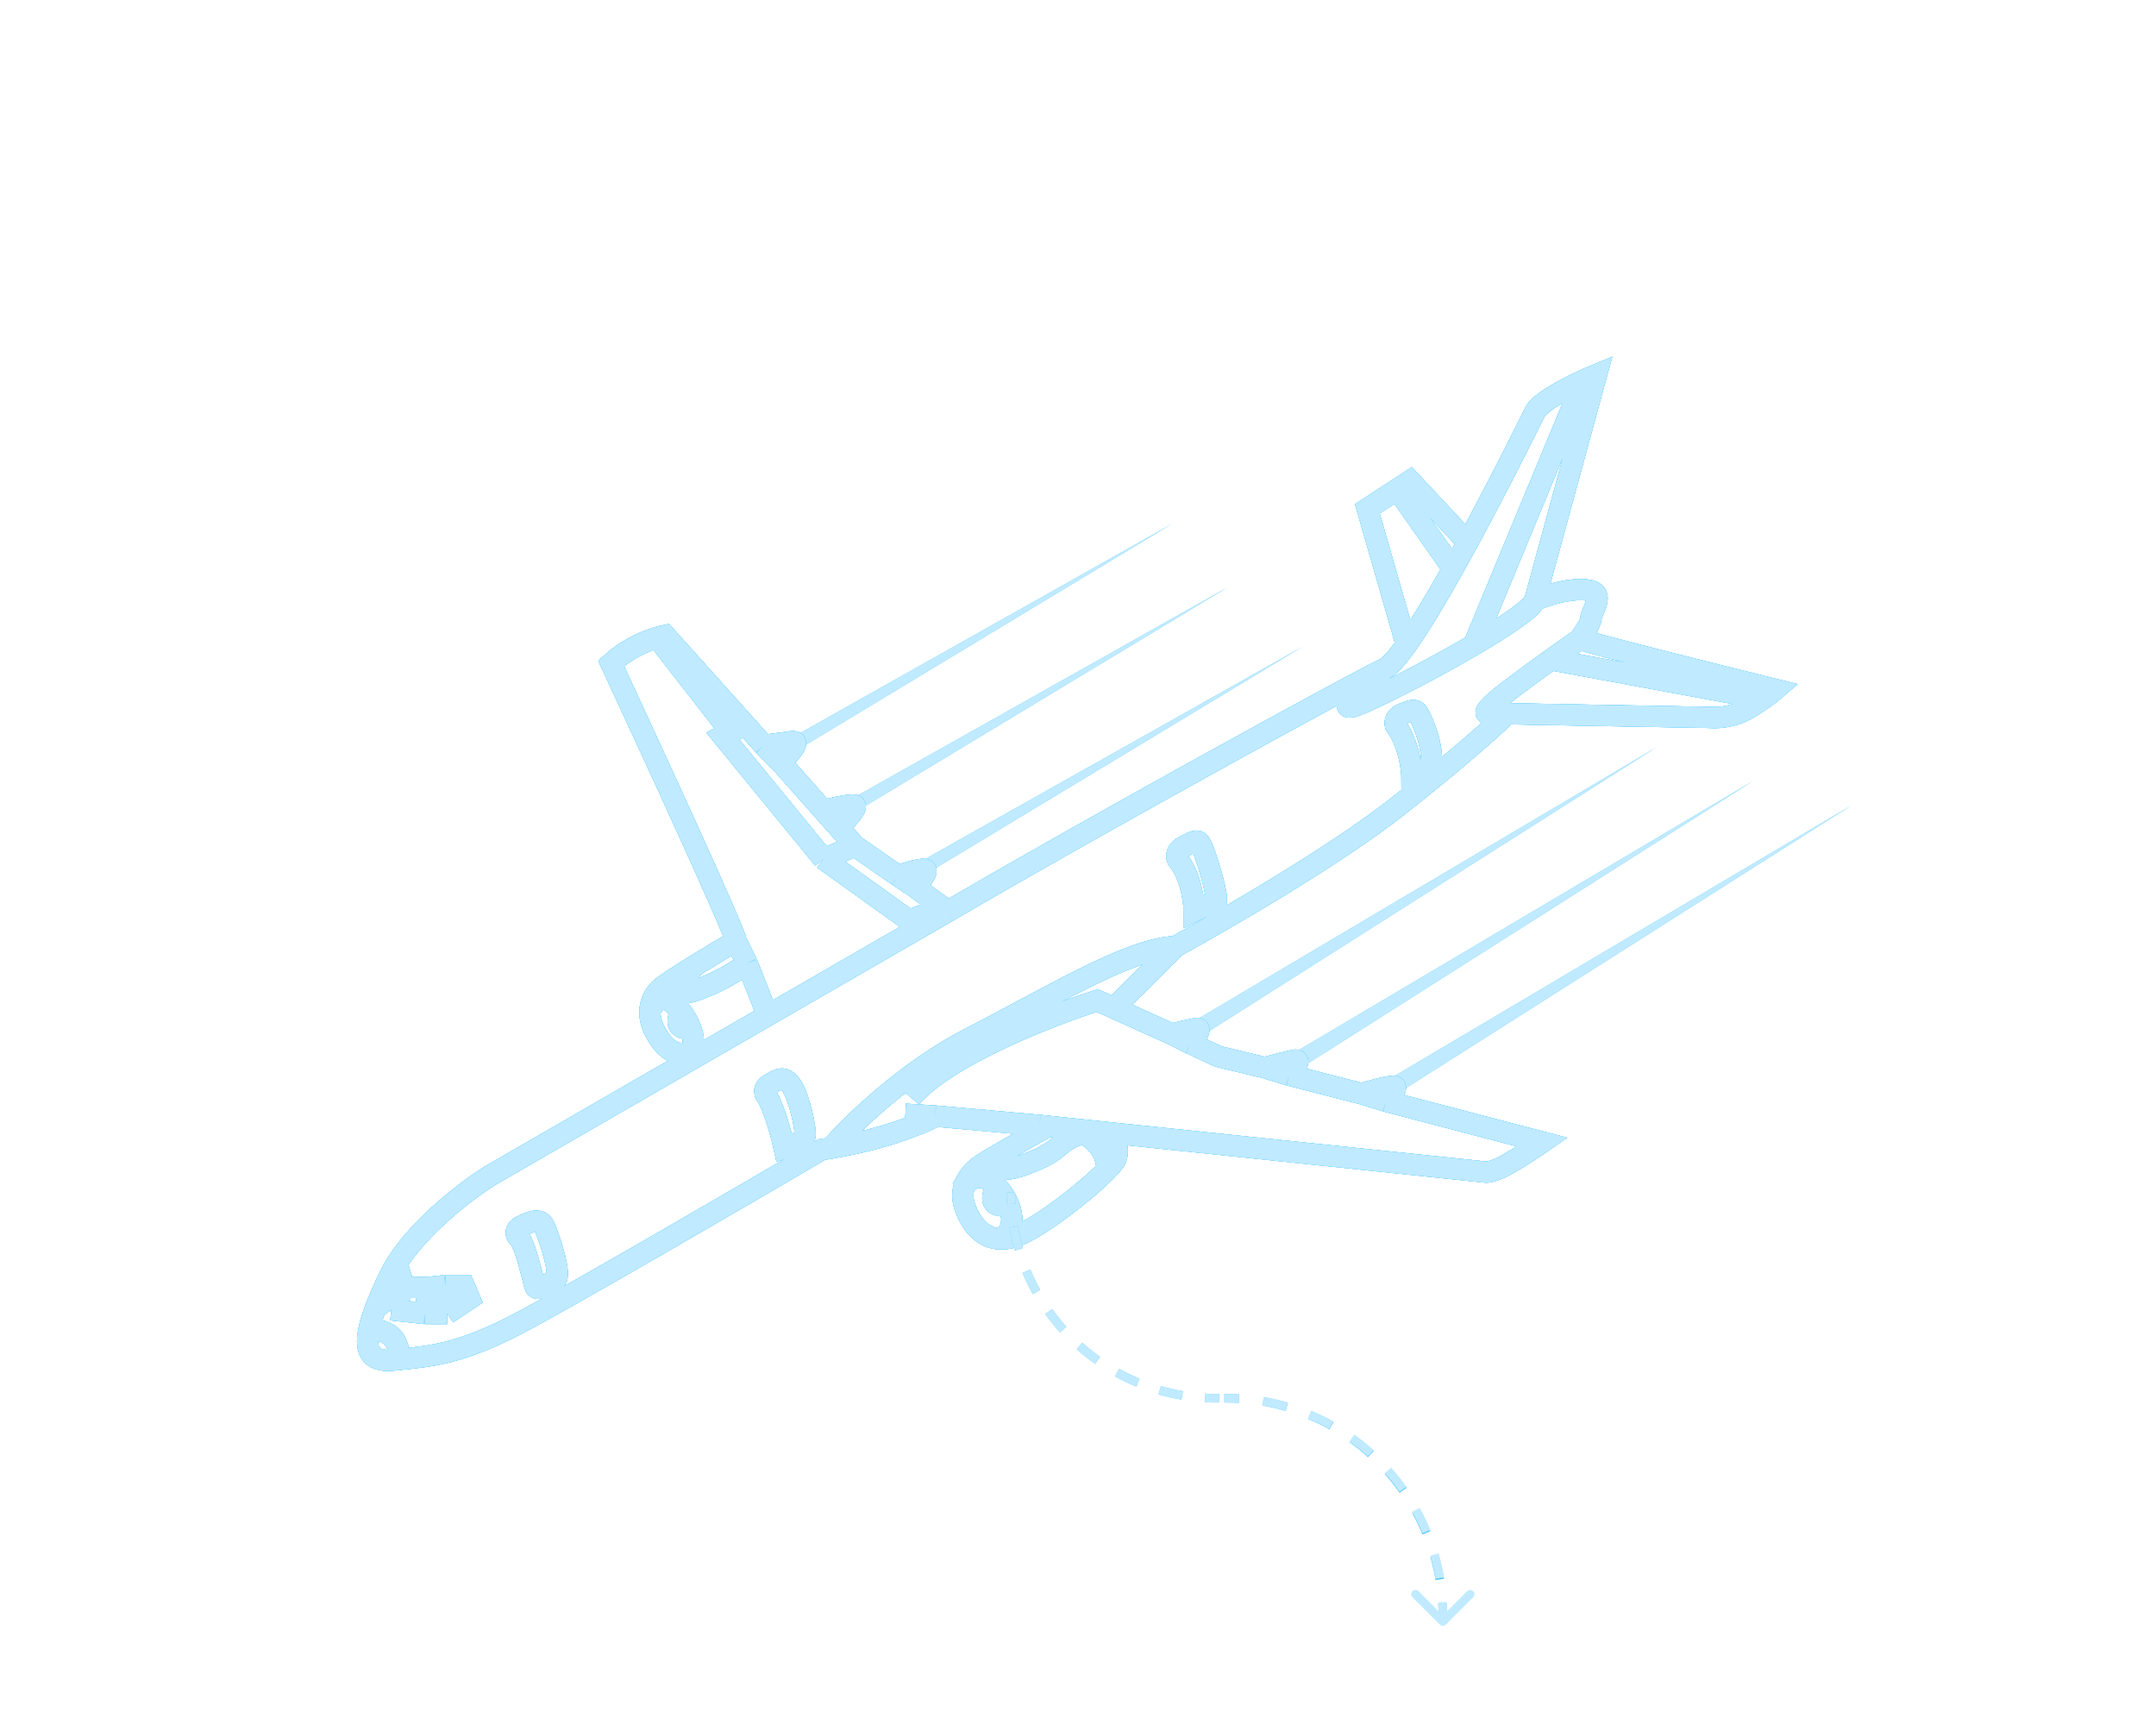 <?xml version="1.0" encoding="UTF-8"?> <svg xmlns="http://www.w3.org/2000/svg" width="305" height="244" viewBox="0 0 305 244" fill="none"><g filter="url(#filter0_f_1813_2692)"><path d="M261.999 113.865L193.492 154.442L196.391 155.496L261.999 113.865Z" fill="#51C8FF"></path><path d="M248.038 110.44L179.531 151.018L182.43 152.072L248.038 110.44Z" fill="#51C8FF"></path><path d="M234.335 105.697L165.828 146.274L168.726 147.328L234.335 105.697Z" fill="#51C8FF"></path><path d="M126.832 123.784L129.262 124.669L184.272 91.47L126.832 123.784Z" fill="#51C8FF"></path><path d="M116.293 115.351L118.723 116.237L173.733 83.037L116.293 115.351Z" fill="#51C8FF"></path><path d="M108.387 106.393L110.817 107.279L165.827 74.079L108.387 106.393Z" fill="#51C8FF"></path></g><path d="M261.999 113.865L193.492 154.442L196.391 155.496L261.999 113.865Z" fill="#C0EAFF"></path><path d="M248.038 110.44L179.531 151.018L182.43 152.072L248.038 110.44Z" fill="#C0EAFF"></path><path d="M234.335 105.697L165.828 146.274L168.726 147.328L234.335 105.697Z" fill="#C0EAFF"></path><path d="M126.832 123.784L129.262 124.669L184.272 91.47L126.832 123.784Z" fill="#C0EAFF"></path><path d="M116.293 115.351L118.723 116.237L173.733 83.037L116.293 115.351Z" fill="#C0EAFF"></path><path d="M108.387 106.393L110.817 107.279L165.827 74.079L108.387 106.393Z" fill="#C0EAFF"></path><g filter="url(#filter1_f_1813_2692)"><path d="M108.587 143.64L100.156 148.506M108.587 143.64L105.689 136.262M108.587 143.64L134.146 128.885M132.301 157.868C131.95 158.132 130.299 158.975 126.504 160.24C123.426 161.266 119.792 162.015 117.546 162.401M132.301 157.868L147.056 159.186M132.301 157.868L128.085 157.605M147.056 159.186C146.969 159.274 146.846 159.555 147.056 159.976C145.912 160.617 144.084 161.65 142.417 162.611M147.056 159.186L154.566 159.976M157.069 160.24C158.334 161.715 158.123 163.314 157.859 163.929C157.677 164.294 157.233 164.833 156.605 165.481M157.069 160.24L210.03 165.773C210.294 165.861 211.295 165.773 213.192 164.719C215.089 163.665 217.32 162.172 218.198 161.557L196.065 155.76M157.069 160.24L154.566 159.976M196.065 155.76C196.768 155.058 197.962 153.652 197.119 153.652C196.276 153.652 193.782 154.355 192.64 154.706M196.065 155.76L192.64 154.706M192.64 154.706L182.364 152.072M182.364 152.072C183.067 151.281 184.208 149.753 183.154 149.964C182.1 150.174 179.905 150.754 178.939 151.018M182.364 152.072L178.939 151.018M178.939 151.018L172.351 149.437L168.399 147.592M168.399 147.592C169.102 146.802 170.243 145.274 169.189 145.484C168.136 145.695 166.467 146.099 165.764 146.275M168.399 147.592L165.764 146.275M165.764 146.275L157.596 142.586M157.596 142.586L166.291 133.891M157.596 142.586L155.225 141.532C148.55 143.64 133.935 149.331 128.876 155.233M166.291 133.891C173.054 130.202 188.793 121.085 197.646 114.129C206.499 107.173 211.699 102.448 213.192 100.955M166.291 133.891C159.704 134.154 148.637 141.005 137.307 146.802C128.243 151.439 120.356 159.134 117.546 162.401M213.192 100.955L241.912 101.482C242.791 101.57 245.021 101.482 246.918 100.428C247.828 99.923 248.693 99.357 249.414 98.847M213.192 100.955C210.557 100.906 209.24 101.482 211.084 99.637C212.103 98.618 215.945 95.782 219.382 93.314M223.468 90.415C225.154 91.048 242.615 95.422 251.134 97.529C250.814 97.804 250.199 98.293 249.414 98.847M223.468 90.415C223.995 89.713 225.049 88.149 225.049 87.517C225.049 86.727 226.63 84.619 225.576 83.828C224.522 83.038 221.097 83.301 217.144 84.882M223.468 90.415C222.381 91.176 220.922 92.208 219.382 93.314M217.144 84.882L225.839 53C225.319 53.215 224.684 53.492 223.995 53.811M217.144 84.882C216.847 85.972 213.094 88.509 208.484 91.215M195.802 94.631C191.322 96.739 153.907 117.291 134.146 128.885M195.802 94.631C196.568 94.271 197.665 93.032 198.964 91.215M195.802 94.631C192.64 97.178 187.634 101.693 192.903 99.374C196.463 97.808 203.065 94.395 208.484 91.215M134.146 128.885L133.355 128.314M129.403 125.459C130.018 124.844 131.194 123.509 130.984 123.088C130.773 122.666 128.261 123.439 127.031 123.878M129.403 125.459L127.031 123.878M129.403 125.459L133.355 128.314M127.031 123.878L120.971 119.663M120.971 119.663L118.6 117.028M120.971 119.663L116.492 121.507M118.6 117.028C119.742 115.974 121.762 113.866 120.708 113.866C119.654 113.866 117.458 114.393 116.492 114.656M118.6 117.028L116.492 114.656M116.492 114.656L110.432 107.806M110.432 107.806C111.573 106.752 113.488 104.696 112.013 104.907C110.537 105.118 108.763 105.346 108.06 105.434M110.432 107.806L108.06 105.434M108.06 105.434L105.451 102.53M104.108 133.1C104.108 132.046 92.339 106.488 86.454 93.841C89.194 91.311 92.69 90.152 94.095 89.888L94.622 90.475M104.108 133.1C102.622 133.967 100.38 135.299 98.311 136.577M104.108 133.1L105.689 136.262M100.156 148.506L69.327 166.3C66.169 168.274 59.576 173.256 56.132 178.684M100.156 148.506C99.216 149.048 97.34 149.625 95.576 148.91M91.941 143.113C91.968 141.734 92.598 140.658 93.305 139.951C93.864 139.392 95.977 138.019 98.311 136.577M91.941 143.113C91.918 144.306 92.347 145.725 93.568 147.329C94.174 148.123 94.866 148.621 95.576 148.91M91.941 143.113C92.308 141.971 93.568 140.215 95.676 142.323C95.923 142.57 96.157 142.835 96.375 143.113M95.576 148.91C98.101 149.428 98.491 147.569 97.718 145.484M96.375 143.113C96.956 143.856 97.422 144.687 97.718 145.484M96.375 143.113C95.834 143.991 95.347 145.695 97.718 145.484M98.311 136.577C96.818 138.229 94.675 141.269 98.048 140.215C101.42 139.161 104.547 137.141 105.689 136.262M198.964 91.215L193.43 71.971L197.646 69.222M198.964 91.215C200.865 88.553 203.197 84.652 205.551 80.455M207.615 76.714C212.315 68.064 216.612 59.334 217.144 58.27C217.815 56.928 221.311 55.052 223.995 53.811M207.615 76.714L199.491 68.019L197.646 69.222M207.615 76.714C206.932 77.971 206.24 79.226 205.551 80.455M197.646 69.222L205.551 80.455M219.382 93.314L249.414 98.847M208.484 91.215L223.995 53.811M117.546 162.401C117.024 162.491 116.576 162.561 116.228 162.611C104.547 169.462 79.551 184.006 73.016 187.379C65.261 191.381 61.306 191.821 56.416 192.307M94.622 90.475L93.568 90.942L102.79 102.799L104.747 101.745M94.622 90.475L104.747 101.745M104.747 101.745L105.451 102.53M105.451 102.53L102.263 104.117L116.492 121.507M116.492 121.507L128.612 130.202L133.355 128.314M56.132 178.684C55.745 179.294 55.397 179.91 55.099 180.528C54.654 181.45 54.247 182.33 53.885 183.163M56.132 178.684L57.207 182.109M57.207 182.109H60.632M57.207 182.109L55.363 185.271M60.632 182.109L63.004 181.846M60.632 182.109L60.105 185.798M63.004 181.846H65.639L66.429 183.69L63.267 185.798M63.004 181.846L63.267 185.798M63.267 185.798H60.105M60.105 185.798L55.363 185.271M55.363 185.271L53.885 183.163M53.885 183.163C53.044 185.1 52.446 186.786 52.17 188.169M52.17 188.169C51.582 191.126 52.469 192.701 55.626 192.385C55.892 192.359 56.156 192.333 56.416 192.307M52.17 188.169C53.68 187.941 56.644 188.45 56.416 192.307M136.053 168.144C136.755 167.003 138.74 165.351 141.059 167.881M141.059 167.881C141.843 168.736 142.396 169.642 142.732 170.516M141.059 167.881C140.33 168.935 139.645 170.937 142.732 170.516M141.059 175.213C138.762 174.926 137.328 173.008 136.517 170.779C135.463 167.881 137.307 165.773 138.888 164.719C139.494 164.315 140.888 163.493 142.417 162.611M141.059 175.213C141.749 175.299 142.516 175.238 143.368 174.995C146.417 174.124 153.608 168.571 156.605 165.481M141.059 175.213C142.981 174.987 143.641 172.872 142.732 170.516M142.417 162.611C141.174 164.086 139.952 166.573 145.011 164.719C150.753 162.615 149.223 161.508 153.179 160.336M154.566 159.976C154.038 160.098 153.581 160.217 153.179 160.336M153.179 160.336C154.321 160.812 156.605 162.507 156.605 165.481M199.754 110.177C199.754 108.684 199.28 105.065 197.383 102.536C197.295 102.184 197.383 101.376 198.437 100.955C199.754 100.428 200.281 100.164 200.808 101.218C201.335 102.272 202.916 105.899 202.389 108.333L199.754 110.177ZM168.926 128.885C168.926 127.392 168.452 123.826 166.555 121.507C166.379 121.156 166.344 120.295 167.609 119.663C169.189 118.872 169.453 118.609 169.98 119.663C170.507 120.716 172.088 125.723 172.088 127.304L168.926 128.885ZM108.587 155.233C108.236 154.882 107.797 154.021 108.851 153.389C110.168 152.599 110.959 152.072 112.013 153.652C113.066 155.233 114.12 159.976 113.857 160.767C113.646 161.399 111.837 162.12 110.959 162.401C110.607 160.802 109.641 157.131 108.587 155.233ZM73.543 175.259C73.104 174.907 72.542 174.046 73.807 173.414C75.388 172.624 76.442 172.36 76.969 173.414C77.496 174.468 79.603 180.528 78.549 181.055C77.496 181.582 75.915 182.9 75.651 181.846C75.388 180.792 74.334 176.312 73.543 175.259Z" stroke="#51C8FF" stroke-width="3"></path></g><g filter="url(#filter2_f_1813_2692)"><path d="M108.587 143.64L100.156 148.506M108.587 143.64L105.689 136.262M108.587 143.64L134.146 128.885M132.301 157.868C131.95 158.132 130.299 158.975 126.504 160.24C123.426 161.266 119.792 162.015 117.546 162.401M132.301 157.868L147.056 159.186M132.301 157.868L128.085 157.605M147.056 159.186C146.969 159.274 146.846 159.555 147.056 159.976C145.912 160.617 144.084 161.65 142.417 162.611M147.056 159.186L154.566 159.976M157.069 160.24C158.334 161.715 158.123 163.314 157.859 163.929C157.677 164.294 157.233 164.833 156.605 165.481M157.069 160.24L210.03 165.773C210.294 165.861 211.295 165.773 213.192 164.719C215.089 163.665 217.32 162.172 218.198 161.557L196.065 155.76M157.069 160.24L154.566 159.976M196.065 155.76C196.768 155.058 197.962 153.652 197.119 153.652C196.276 153.652 193.782 154.355 192.64 154.706M196.065 155.76L192.64 154.706M192.64 154.706L182.364 152.072M182.364 152.072C183.067 151.281 184.208 149.753 183.154 149.964C182.1 150.174 179.905 150.754 178.939 151.018M182.364 152.072L178.939 151.018M178.939 151.018L172.351 149.437L168.399 147.592M168.399 147.592C169.102 146.802 170.243 145.274 169.189 145.484C168.136 145.695 166.467 146.099 165.764 146.275M168.399 147.592L165.764 146.275M165.764 146.275L157.596 142.586M157.596 142.586L166.291 133.891M157.596 142.586L155.225 141.532C148.55 143.64 133.935 149.331 128.876 155.233M166.291 133.891C173.054 130.202 188.793 121.085 197.646 114.129C206.499 107.173 211.699 102.448 213.192 100.955M166.291 133.891C159.704 134.154 148.637 141.005 137.307 146.802C128.243 151.439 120.356 159.134 117.546 162.401M213.192 100.955L241.912 101.482C242.791 101.57 245.021 101.482 246.918 100.428C247.828 99.923 248.693 99.357 249.414 98.847M213.192 100.955C210.557 100.906 209.24 101.482 211.084 99.637C212.103 98.618 215.945 95.782 219.382 93.314M223.468 90.415C225.154 91.048 242.615 95.422 251.134 97.529C250.814 97.804 250.199 98.293 249.414 98.847M223.468 90.415C223.995 89.713 225.049 88.149 225.049 87.517C225.049 86.727 226.63 84.619 225.576 83.828C224.522 83.038 221.097 83.301 217.144 84.882M223.468 90.415C222.381 91.176 220.922 92.208 219.382 93.314M217.144 84.882L225.839 53C225.319 53.215 224.684 53.492 223.995 53.811M217.144 84.882C216.847 85.972 213.094 88.509 208.484 91.215M195.802 94.631C191.322 96.739 153.907 117.291 134.146 128.885M195.802 94.631C196.568 94.271 197.665 93.032 198.964 91.215M195.802 94.631C192.64 97.178 187.634 101.693 192.903 99.374C196.463 97.808 203.065 94.395 208.484 91.215M134.146 128.885L133.355 128.314M129.403 125.459C130.018 124.844 131.194 123.509 130.984 123.088C130.773 122.666 128.261 123.439 127.031 123.878M129.403 125.459L127.031 123.878M129.403 125.459L133.355 128.314M127.031 123.878L120.971 119.663M120.971 119.663L118.6 117.028M120.971 119.663L116.492 121.507M118.6 117.028C119.742 115.974 121.762 113.866 120.708 113.866C119.654 113.866 117.458 114.393 116.492 114.656M118.6 117.028L116.492 114.656M116.492 114.656L110.432 107.806M110.432 107.806C111.573 106.752 113.488 104.696 112.013 104.907C110.537 105.118 108.763 105.346 108.06 105.434M110.432 107.806L108.06 105.434M108.06 105.434L105.451 102.53M104.108 133.1C104.108 132.046 92.339 106.488 86.454 93.841C89.194 91.311 92.69 90.152 94.095 89.888L94.622 90.475M104.108 133.1C102.622 133.967 100.38 135.299 98.311 136.577M104.108 133.1L105.689 136.262M100.156 148.506L69.327 166.3C66.169 168.274 59.576 173.256 56.132 178.684M100.156 148.506C99.216 149.048 97.34 149.625 95.576 148.91M91.941 143.113C91.968 141.734 92.598 140.658 93.305 139.951C93.864 139.392 95.977 138.019 98.311 136.577M91.941 143.113C91.918 144.306 92.347 145.725 93.568 147.329C94.174 148.123 94.866 148.621 95.576 148.91M91.941 143.113C92.308 141.971 93.568 140.215 95.676 142.323C95.923 142.57 96.157 142.835 96.375 143.113M95.576 148.91C98.101 149.428 98.491 147.569 97.718 145.484M96.375 143.113C96.956 143.856 97.422 144.687 97.718 145.484M96.375 143.113C95.834 143.991 95.347 145.695 97.718 145.484M98.311 136.577C96.818 138.229 94.675 141.269 98.048 140.215C101.42 139.161 104.547 137.141 105.689 136.262M198.964 91.215L193.43 71.971L197.646 69.222M198.964 91.215C200.865 88.553 203.197 84.652 205.551 80.455M207.615 76.714C212.315 68.064 216.612 59.334 217.144 58.27C217.815 56.928 221.311 55.052 223.995 53.811M207.615 76.714L199.491 68.019L197.646 69.222M207.615 76.714C206.932 77.971 206.24 79.226 205.551 80.455M197.646 69.222L205.551 80.455M219.382 93.314L249.414 98.847M208.484 91.215L223.995 53.811M117.546 162.401C117.024 162.491 116.576 162.561 116.228 162.611C104.547 169.462 79.551 184.006 73.016 187.379C65.261 191.381 61.306 191.821 56.416 192.307M94.622 90.475L93.568 90.942L102.79 102.799L104.747 101.745M94.622 90.475L104.747 101.745M104.747 101.745L105.451 102.53M105.451 102.53L102.263 104.117L116.492 121.507M116.492 121.507L128.612 130.202L133.355 128.314M56.132 178.684C55.745 179.294 55.397 179.91 55.099 180.528C54.654 181.45 54.247 182.33 53.885 183.163M56.132 178.684L57.207 182.109M57.207 182.109H60.632M57.207 182.109L55.363 185.271M60.632 182.109L63.004 181.846M60.632 182.109L60.105 185.798M63.004 181.846H65.639L66.429 183.69L63.267 185.798M63.004 181.846L63.267 185.798M63.267 185.798H60.105M60.105 185.798L55.363 185.271M55.363 185.271L53.885 183.163M53.885 183.163C53.044 185.1 52.446 186.786 52.17 188.169M52.17 188.169C51.582 191.126 52.469 192.701 55.626 192.385C55.892 192.359 56.156 192.333 56.416 192.307M52.17 188.169C53.68 187.941 56.644 188.45 56.416 192.307M136.053 168.144C136.755 167.003 138.74 165.351 141.059 167.881M141.059 167.881C141.843 168.736 142.396 169.642 142.732 170.516M141.059 167.881C140.33 168.935 139.645 170.937 142.732 170.516M141.059 175.213C138.762 174.926 137.328 173.008 136.517 170.779C135.463 167.881 137.307 165.773 138.888 164.719C139.494 164.315 140.888 163.493 142.417 162.611M141.059 175.213C141.749 175.299 142.516 175.238 143.368 174.995C146.417 174.124 153.608 168.571 156.605 165.481M141.059 175.213C142.981 174.987 143.641 172.872 142.732 170.516M142.417 162.611C141.174 164.086 139.952 166.573 145.011 164.719C150.753 162.615 149.223 161.508 153.179 160.336M154.566 159.976C154.038 160.098 153.581 160.217 153.179 160.336M153.179 160.336C154.321 160.812 156.605 162.507 156.605 165.481M199.754 110.177C199.754 108.684 199.28 105.065 197.383 102.536C197.295 102.184 197.383 101.376 198.437 100.955C199.754 100.428 200.281 100.164 200.808 101.218C201.335 102.272 202.916 105.899 202.389 108.333L199.754 110.177ZM168.926 128.885C168.926 127.392 168.452 123.826 166.555 121.507C166.379 121.156 166.344 120.295 167.609 119.663C169.189 118.872 169.453 118.609 169.98 119.663C170.507 120.716 172.088 125.723 172.088 127.304L168.926 128.885ZM108.587 155.233C108.236 154.882 107.797 154.021 108.851 153.389C110.168 152.599 110.959 152.072 112.013 153.652C113.066 155.233 114.12 159.976 113.857 160.767C113.646 161.399 111.837 162.12 110.959 162.401C110.607 160.802 109.641 157.131 108.587 155.233ZM73.543 175.259C73.104 174.907 72.542 174.046 73.807 173.414C75.388 172.624 76.442 172.36 76.969 173.414C77.496 174.468 79.603 180.528 78.549 181.055C77.496 181.582 75.915 182.9 75.651 181.846C75.388 180.792 74.334 176.312 73.543 175.259Z" stroke="#51C8FF" stroke-width="3"></path></g><g filter="url(#filter3_f_1813_2692)"><path d="M108.587 143.64L100.156 148.506M108.587 143.64L105.689 136.262M108.587 143.64L134.146 128.885M132.301 157.868C131.95 158.132 130.299 158.975 126.504 160.24C123.426 161.266 119.792 162.015 117.546 162.401M132.301 157.868L147.056 159.186M132.301 157.868L128.085 157.605M147.056 159.186C146.969 159.274 146.846 159.555 147.056 159.976C145.912 160.617 144.084 161.65 142.417 162.611M147.056 159.186L154.566 159.976M157.069 160.24C158.334 161.715 158.123 163.314 157.859 163.929C157.677 164.294 157.233 164.833 156.605 165.481M157.069 160.24L210.03 165.773C210.294 165.861 211.295 165.773 213.192 164.719C215.089 163.665 217.32 162.172 218.198 161.557L196.065 155.76M157.069 160.24L154.566 159.976M196.065 155.76C196.768 155.058 197.962 153.652 197.119 153.652C196.276 153.652 193.782 154.355 192.64 154.706M196.065 155.76L192.64 154.706M192.64 154.706L182.364 152.072M182.364 152.072C183.067 151.281 184.208 149.753 183.154 149.964C182.1 150.174 179.905 150.754 178.939 151.018M182.364 152.072L178.939 151.018M178.939 151.018L172.351 149.437L168.399 147.592M168.399 147.592C169.102 146.802 170.243 145.274 169.189 145.484C168.136 145.695 166.467 146.099 165.764 146.275M168.399 147.592L165.764 146.275M165.764 146.275L157.596 142.586M157.596 142.586L166.291 133.891M157.596 142.586L155.225 141.532C148.55 143.64 133.935 149.331 128.876 155.233M166.291 133.891C173.054 130.202 188.793 121.085 197.646 114.129C206.499 107.173 211.699 102.448 213.192 100.955M166.291 133.891C159.704 134.154 148.637 141.005 137.307 146.802C128.243 151.439 120.356 159.134 117.546 162.401M213.192 100.955L241.912 101.482C242.791 101.57 245.021 101.482 246.918 100.428C247.828 99.923 248.693 99.357 249.414 98.847M213.192 100.955C210.557 100.906 209.24 101.482 211.084 99.637C212.103 98.618 215.945 95.782 219.382 93.314M223.468 90.415C225.154 91.048 242.615 95.422 251.134 97.529C250.814 97.804 250.199 98.293 249.414 98.847M223.468 90.415C223.995 89.713 225.049 88.149 225.049 87.517C225.049 86.727 226.63 84.619 225.576 83.828C224.522 83.038 221.097 83.301 217.144 84.882M223.468 90.415C222.381 91.176 220.922 92.208 219.382 93.314M217.144 84.882L225.839 53C225.319 53.215 224.684 53.492 223.995 53.811M217.144 84.882C216.847 85.972 213.094 88.509 208.484 91.215M195.802 94.631C191.322 96.739 153.907 117.291 134.146 128.885M195.802 94.631C196.568 94.271 197.665 93.032 198.964 91.215M195.802 94.631C192.64 97.178 187.634 101.693 192.903 99.374C196.463 97.808 203.065 94.395 208.484 91.215M134.146 128.885L133.355 128.314M129.403 125.459C130.018 124.844 131.194 123.509 130.984 123.088C130.773 122.666 128.261 123.439 127.031 123.878M129.403 125.459L127.031 123.878M129.403 125.459L133.355 128.314M127.031 123.878L120.971 119.663M120.971 119.663L118.6 117.028M120.971 119.663L116.492 121.507M118.6 117.028C119.742 115.974 121.762 113.866 120.708 113.866C119.654 113.866 117.458 114.393 116.492 114.656M118.6 117.028L116.492 114.656M116.492 114.656L110.432 107.806M110.432 107.806C111.573 106.752 113.488 104.696 112.013 104.907C110.537 105.118 108.763 105.346 108.06 105.434M110.432 107.806L108.06 105.434M108.06 105.434L105.451 102.53M104.108 133.1C104.108 132.046 92.339 106.488 86.454 93.841C89.194 91.311 92.69 90.152 94.095 89.888L94.622 90.475M104.108 133.1C102.622 133.967 100.38 135.299 98.311 136.577M104.108 133.1L105.689 136.262M100.156 148.506L69.327 166.3C66.169 168.274 59.576 173.256 56.132 178.684M100.156 148.506C99.216 149.048 97.34 149.625 95.576 148.91M91.941 143.113C91.968 141.734 92.598 140.658 93.305 139.951C93.864 139.392 95.977 138.019 98.311 136.577M91.941 143.113C91.918 144.306 92.347 145.725 93.568 147.329C94.174 148.123 94.866 148.621 95.576 148.91M91.941 143.113C92.308 141.971 93.568 140.215 95.676 142.323C95.923 142.57 96.157 142.835 96.375 143.113M95.576 148.91C98.101 149.428 98.491 147.569 97.718 145.484M96.375 143.113C96.956 143.856 97.422 144.687 97.718 145.484M96.375 143.113C95.834 143.991 95.347 145.695 97.718 145.484M98.311 136.577C96.818 138.229 94.675 141.269 98.048 140.215C101.42 139.161 104.547 137.141 105.689 136.262M198.964 91.215L193.43 71.971L197.646 69.222M198.964 91.215C200.865 88.553 203.197 84.652 205.551 80.455M207.615 76.714C212.315 68.064 216.612 59.334 217.144 58.27C217.815 56.928 221.311 55.052 223.995 53.811M207.615 76.714L199.491 68.019L197.646 69.222M207.615 76.714C206.932 77.971 206.24 79.226 205.551 80.455M197.646 69.222L205.551 80.455M219.382 93.314L249.414 98.847M208.484 91.215L223.995 53.811M117.546 162.401C117.024 162.491 116.576 162.561 116.228 162.611C104.547 169.462 79.551 184.006 73.016 187.379C65.261 191.381 61.306 191.821 56.416 192.307M94.622 90.475L93.568 90.942L102.79 102.799L104.747 101.745M94.622 90.475L104.747 101.745M104.747 101.745L105.451 102.53M105.451 102.53L102.263 104.117L116.492 121.507M116.492 121.507L128.612 130.202L133.355 128.314M56.132 178.684C55.745 179.294 55.397 179.91 55.099 180.528C54.654 181.45 54.247 182.33 53.885 183.163M56.132 178.684L57.207 182.109M57.207 182.109H60.632M57.207 182.109L55.363 185.271M60.632 182.109L63.004 181.846M60.632 182.109L60.105 185.798M63.004 181.846H65.639L66.429 183.69L63.267 185.798M63.004 181.846L63.267 185.798M63.267 185.798H60.105M60.105 185.798L55.363 185.271M55.363 185.271L53.885 183.163M53.885 183.163C53.044 185.1 52.446 186.786 52.17 188.169M52.17 188.169C51.582 191.126 52.469 192.701 55.626 192.385C55.892 192.359 56.156 192.333 56.416 192.307M52.17 188.169C53.68 187.941 56.644 188.45 56.416 192.307M136.053 168.144C136.755 167.003 138.74 165.351 141.059 167.881M141.059 167.881C141.843 168.736 142.396 169.642 142.732 170.516M141.059 167.881C140.33 168.935 139.645 170.937 142.732 170.516M141.059 175.213C138.762 174.926 137.328 173.008 136.517 170.779C135.463 167.881 137.307 165.773 138.888 164.719C139.494 164.315 140.888 163.493 142.417 162.611M141.059 175.213C141.749 175.299 142.516 175.238 143.368 174.995C146.417 174.124 153.608 168.571 156.605 165.481M141.059 175.213C142.981 174.987 143.641 172.872 142.732 170.516M142.417 162.611C141.174 164.086 139.952 166.573 145.011 164.719C150.753 162.615 149.223 161.508 153.179 160.336M154.566 159.976C154.038 160.098 153.581 160.217 153.179 160.336M153.179 160.336C154.321 160.812 156.605 162.507 156.605 165.481M199.754 110.177C199.754 108.684 199.28 105.065 197.383 102.536C197.295 102.184 197.383 101.376 198.437 100.955C199.754 100.428 200.281 100.164 200.808 101.218C201.335 102.272 202.916 105.899 202.389 108.333L199.754 110.177ZM168.926 128.885C168.926 127.392 168.452 123.826 166.555 121.507C166.379 121.156 166.344 120.295 167.609 119.663C169.189 118.872 169.453 118.609 169.98 119.663C170.507 120.716 172.088 125.723 172.088 127.304L168.926 128.885ZM108.587 155.233C108.236 154.882 107.797 154.021 108.851 153.389C110.168 152.599 110.959 152.072 112.013 153.652C113.066 155.233 114.12 159.976 113.857 160.767C113.646 161.399 111.837 162.12 110.959 162.401C110.607 160.802 109.641 157.131 108.587 155.233ZM73.543 175.259C73.104 174.907 72.542 174.046 73.807 173.414C75.388 172.624 76.442 172.36 76.969 173.414C77.496 174.468 79.603 180.528 78.549 181.055C77.496 181.582 75.915 182.9 75.651 181.846C75.388 180.792 74.334 176.312 73.543 175.259Z" stroke="#51C8FF" stroke-width="3"></path></g><path d="M108.587 143.64L100.156 148.506M108.587 143.64L105.689 136.262M108.587 143.64L134.146 128.885M132.301 157.868C131.95 158.132 130.299 158.975 126.504 160.24C123.426 161.266 119.792 162.015 117.546 162.401M132.301 157.868L147.056 159.186M132.301 157.868L128.085 157.605M147.056 159.186C146.969 159.274 146.846 159.555 147.056 159.976C145.912 160.617 144.084 161.65 142.417 162.611M147.056 159.186L154.566 159.976M157.069 160.24C158.334 161.715 158.123 163.314 157.859 163.929C157.677 164.294 157.233 164.833 156.605 165.481M157.069 160.24L210.03 165.773C210.294 165.861 211.295 165.773 213.192 164.719C215.089 163.665 217.32 162.172 218.198 161.557L196.065 155.76M157.069 160.24L154.566 159.976M196.065 155.76C196.768 155.058 197.962 153.652 197.119 153.652C196.276 153.652 193.782 154.355 192.64 154.706M196.065 155.76L192.64 154.706M192.64 154.706L182.364 152.072M182.364 152.072C183.067 151.281 184.208 149.753 183.154 149.964C182.1 150.174 179.905 150.754 178.939 151.018M182.364 152.072L178.939 151.018M178.939 151.018L172.351 149.437L168.399 147.592M168.399 147.592C169.102 146.802 170.243 145.274 169.189 145.484C168.136 145.695 166.467 146.099 165.764 146.275M168.399 147.592L165.764 146.275M165.764 146.275L157.596 142.586M157.596 142.586L166.291 133.891M157.596 142.586L155.225 141.532C148.55 143.64 133.935 149.331 128.876 155.233M166.291 133.891C173.054 130.202 188.793 121.085 197.646 114.129C206.499 107.173 211.699 102.448 213.192 100.955M166.291 133.891C159.704 134.154 148.637 141.005 137.307 146.802C128.243 151.439 120.356 159.134 117.546 162.401M213.192 100.955L241.912 101.482C242.791 101.57 245.021 101.482 246.918 100.428C247.828 99.923 248.693 99.357 249.414 98.847M213.192 100.955C210.557 100.906 209.24 101.482 211.084 99.637C212.103 98.618 215.945 95.782 219.382 93.314M223.468 90.415C225.154 91.048 242.615 95.422 251.134 97.529C250.814 97.804 250.199 98.293 249.414 98.847M223.468 90.415C223.995 89.713 225.049 88.149 225.049 87.517C225.049 86.727 226.63 84.619 225.576 83.828C224.522 83.038 221.097 83.301 217.144 84.882M223.468 90.415C222.381 91.176 220.922 92.208 219.382 93.314M217.144 84.882L225.839 53C225.319 53.215 224.684 53.492 223.995 53.811M217.144 84.882C216.847 85.972 213.094 88.509 208.484 91.215M195.802 94.631C191.322 96.739 153.907 117.291 134.146 128.885M195.802 94.631C196.568 94.271 197.665 93.032 198.964 91.215M195.802 94.631C192.64 97.178 187.634 101.693 192.903 99.374C196.463 97.808 203.065 94.395 208.484 91.215M134.146 128.885L133.355 128.314M129.403 125.459C130.018 124.844 131.194 123.509 130.984 123.088C130.773 122.666 128.261 123.439 127.031 123.878M129.403 125.459L127.031 123.878M129.403 125.459L133.355 128.314M127.031 123.878L120.971 119.663M120.971 119.663L118.6 117.028M120.971 119.663L116.492 121.507M118.6 117.028C119.742 115.974 121.762 113.866 120.708 113.866C119.654 113.866 117.458 114.393 116.492 114.656M118.6 117.028L116.492 114.656M116.492 114.656L110.432 107.806M110.432 107.806C111.573 106.752 113.488 104.696 112.013 104.907C110.537 105.118 108.763 105.346 108.06 105.434M110.432 107.806L108.06 105.434M108.06 105.434L105.451 102.53M104.108 133.1C104.108 132.046 92.339 106.488 86.454 93.841C89.194 91.311 92.69 90.152 94.095 89.888L94.622 90.475M104.108 133.1C102.622 133.967 100.38 135.299 98.311 136.577M104.108 133.1L105.689 136.262M100.156 148.506L69.327 166.3C66.169 168.274 59.576 173.256 56.132 178.684M100.156 148.506C99.216 149.048 97.34 149.625 95.576 148.91M91.941 143.113C91.968 141.734 92.598 140.658 93.305 139.951C93.864 139.392 95.977 138.019 98.311 136.577M91.941 143.113C91.918 144.306 92.347 145.725 93.568 147.329C94.174 148.123 94.866 148.621 95.576 148.91M91.941 143.113C92.308 141.971 93.568 140.215 95.676 142.323C95.923 142.57 96.157 142.835 96.375 143.113M95.576 148.91C98.101 149.428 98.491 147.569 97.718 145.484M96.375 143.113C96.956 143.856 97.422 144.687 97.718 145.484M96.375 143.113C95.834 143.991 95.347 145.695 97.718 145.484M98.311 136.577C96.818 138.229 94.675 141.269 98.048 140.215C101.42 139.161 104.547 137.141 105.689 136.262M198.964 91.215L193.43 71.971L197.646 69.222M198.964 91.215C200.865 88.553 203.197 84.652 205.551 80.455M207.615 76.714C212.315 68.064 216.612 59.334 217.144 58.27C217.815 56.928 221.311 55.052 223.995 53.811M207.615 76.714L199.491 68.019L197.646 69.222M207.615 76.714C206.932 77.971 206.24 79.226 205.551 80.455M197.646 69.222L205.551 80.455M219.382 93.314L249.414 98.847M208.484 91.215L223.995 53.811M117.546 162.401C117.024 162.491 116.576 162.561 116.228 162.611C104.547 169.462 79.551 184.006 73.016 187.379C65.261 191.381 61.306 191.821 56.416 192.307M94.622 90.475L93.568 90.942L102.79 102.799L104.747 101.745M94.622 90.475L104.747 101.745M104.747 101.745L105.451 102.53M105.451 102.53L102.263 104.117L116.492 121.507M116.492 121.507L128.612 130.202L133.355 128.314M56.132 178.684C55.745 179.294 55.397 179.91 55.099 180.528C54.654 181.45 54.247 182.33 53.885 183.163M56.132 178.684L57.207 182.109M57.207 182.109H60.632M57.207 182.109L55.363 185.271M60.632 182.109L63.004 181.846M60.632 182.109L60.105 185.798M63.004 181.846H65.639L66.429 183.69L63.267 185.798M63.004 181.846L63.267 185.798M63.267 185.798H60.105M60.105 185.798L55.363 185.271M55.363 185.271L53.885 183.163M53.885 183.163C53.044 185.1 52.446 186.786 52.17 188.169M52.17 188.169C51.582 191.126 52.469 192.701 55.626 192.385C55.892 192.359 56.156 192.333 56.416 192.307M52.17 188.169C53.68 187.941 56.644 188.45 56.416 192.307M136.053 168.144C136.755 167.003 138.74 165.351 141.059 167.881M141.059 167.881C141.843 168.736 142.396 169.642 142.732 170.516M141.059 167.881C140.33 168.935 139.645 170.937 142.732 170.516M141.059 175.213C138.762 174.926 137.328 173.008 136.517 170.779C135.463 167.881 137.307 165.773 138.888 164.719C139.494 164.315 140.888 163.493 142.417 162.611M141.059 175.213C141.749 175.299 142.516 175.238 143.368 174.995C146.417 174.124 153.608 168.571 156.605 165.481M141.059 175.213C142.981 174.987 143.641 172.872 142.732 170.516M142.417 162.611C141.174 164.086 139.952 166.573 145.011 164.719C150.753 162.615 149.223 161.508 153.179 160.336M154.566 159.976C154.038 160.098 153.581 160.217 153.179 160.336M153.179 160.336C154.321 160.812 156.605 162.507 156.605 165.481M199.754 110.177C199.754 108.684 199.28 105.065 197.383 102.536C197.295 102.184 197.383 101.376 198.437 100.955C199.754 100.428 200.281 100.164 200.808 101.218C201.335 102.272 202.916 105.899 202.389 108.333L199.754 110.177ZM168.926 128.885C168.926 127.392 168.452 123.826 166.555 121.507C166.379 121.156 166.344 120.295 167.609 119.663C169.189 118.872 169.453 118.609 169.98 119.663C170.507 120.716 172.088 125.723 172.088 127.304L168.926 128.885ZM108.587 155.233C108.236 154.882 107.797 154.021 108.851 153.389C110.168 152.599 110.959 152.072 112.013 153.652C113.066 155.233 114.12 159.976 113.857 160.767C113.646 161.399 111.837 162.12 110.959 162.401C110.607 160.802 109.641 157.131 108.587 155.233ZM73.543 175.259C73.104 174.907 72.542 174.046 73.807 173.414C75.388 172.624 76.442 172.36 76.969 173.414C77.496 174.468 79.603 180.528 78.549 181.055C77.496 181.582 75.915 182.9 75.651 181.846C75.388 180.792 74.334 176.312 73.543 175.259Z" stroke="#C0EAFF" stroke-width="3"></path><g filter="url(#filter4_f_1813_2692)"><path d="M143 168.664H142.394C142.394 169.223 142.409 169.779 142.44 170.331L143.045 170.298L143.651 170.264C143.621 169.735 143.606 169.201 143.606 168.664H143ZM143.407 173.544L142.809 173.645C142.996 174.751 143.243 175.836 143.548 176.897L144.131 176.729L144.714 176.561C144.421 175.544 144.184 174.504 144.005 173.444L143.407 173.544ZM145.21 179.811L144.65 180.044C145.077 181.075 145.562 182.078 146.098 183.047L146.629 182.753L147.159 182.459C146.644 181.53 146.18 180.568 145.77 179.579L145.21 179.811ZM148.369 185.517L147.875 185.868C148.52 186.776 149.214 187.645 149.955 188.473L150.407 188.069L150.859 187.665C150.149 186.87 149.482 186.036 148.863 185.165L148.369 185.517ZM152.716 190.378L152.312 190.83C153.14 191.571 154.01 192.265 154.917 192.91L155.268 192.416L155.62 191.922C154.749 191.303 153.915 190.637 153.121 189.926L152.716 190.378ZM158.032 194.156L157.739 194.687C158.708 195.224 159.71 195.708 160.742 196.136L160.974 195.575L161.206 195.015C160.217 194.605 159.256 194.141 158.326 193.626L158.032 194.156ZM164.056 196.654L163.888 197.237C164.949 197.542 166.034 197.789 167.14 197.976L167.241 197.378L167.342 196.78C166.281 196.601 165.241 196.364 164.224 196.071L164.056 196.654ZM170.487 197.74L170.454 198.346C171.006 198.376 171.562 198.392 172.121 198.392V197.785V197.179C171.584 197.179 171.05 197.164 170.521 197.135L170.487 197.74ZM172.121 197.785V198.392H172.48V197.785V197.179H172.121V197.785ZM173.198 197.785V198.392H173.557V197.785V197.179H173.198V197.785ZM173.557 197.785V198.392C174.122 198.392 174.684 198.407 175.242 198.439L175.276 197.833L175.31 197.228C174.729 197.195 174.145 197.179 173.557 197.179V197.785ZM178.691 198.221L178.589 198.819C179.705 199.01 180.799 199.264 181.87 199.577L182.04 198.995L182.21 198.413C181.096 198.087 179.956 197.823 178.794 197.623L178.691 198.221ZM185.278 200.145L185.042 200.704C186.082 201.141 187.091 201.636 188.068 202.184L188.365 201.656L188.661 201.127C187.645 200.556 186.595 200.041 185.513 199.586L185.278 200.145ZM191.262 203.504L190.908 203.996C191.821 204.653 192.695 205.36 193.528 206.114L193.935 205.664L194.342 205.214C193.476 204.431 192.566 203.695 191.616 203.012L191.262 203.504ZM196.353 208.107L195.899 208.509C196.643 209.349 197.341 210.231 197.99 211.151L198.485 210.802L198.981 210.452C198.306 209.496 197.58 208.579 196.807 207.705L196.353 208.107ZM200.307 213.716L199.775 214.009C200.315 214.99 200.802 216.004 201.232 217.047L201.793 216.815L202.354 216.584C201.906 215.499 201.399 214.445 200.838 213.424L200.307 213.716ZM202.924 220.06L202.341 220.227C202.649 221.3 202.898 222.396 203.087 223.512L203.685 223.411L204.283 223.311C204.087 222.149 203.827 221.009 203.507 219.893L202.924 220.06ZM204.066 226.828L203.46 226.861C203.491 227.419 203.507 227.981 203.507 228.547H204.113H204.72C204.72 227.959 204.703 227.375 204.671 226.794L204.066 226.828ZM143 168.664H142.394C142.394 169.223 142.409 169.779 142.44 170.331L143.045 170.298L143.651 170.264C143.621 169.735 143.606 169.201 143.606 168.664H143ZM143.407 173.544L142.809 173.645C142.996 174.751 143.243 175.836 143.548 176.897L144.131 176.729L144.714 176.561C144.421 175.544 144.184 174.504 144.005 173.444L143.407 173.544ZM145.21 179.811L144.65 180.044C145.077 181.075 145.562 182.078 146.098 183.047L146.629 182.753L147.159 182.459C146.644 181.53 146.18 180.568 145.77 179.579L145.21 179.811ZM148.369 185.517L147.875 185.868C148.52 186.776 149.214 187.645 149.955 188.473L150.407 188.069L150.859 187.665C150.149 186.87 149.482 186.036 148.863 185.165L148.369 185.517ZM152.716 190.378L152.312 190.83C153.14 191.571 154.01 192.265 154.917 192.91L155.268 192.416L155.62 191.922C154.749 191.303 153.915 190.637 153.121 189.926L152.716 190.378ZM158.032 194.156L157.739 194.687C158.708 195.224 159.71 195.708 160.742 196.136L160.974 195.575L161.206 195.015C160.217 194.605 159.256 194.141 158.326 193.626L158.032 194.156ZM164.056 196.654L163.888 197.237C164.949 197.542 166.034 197.789 167.14 197.976L167.241 197.378L167.342 196.78C166.281 196.601 165.241 196.364 164.224 196.071L164.056 196.654ZM170.487 197.74L170.454 198.346C171.006 198.376 171.562 198.392 172.121 198.392V197.785V197.179C171.584 197.179 171.05 197.164 170.521 197.135L170.487 197.74ZM172.121 197.785V198.392H172.48V197.785V197.179H172.121V197.785ZM173.198 197.785V198.392H173.557V197.785V197.179H173.198V197.785ZM173.557 197.785V198.392C174.122 198.392 174.684 198.407 175.242 198.439L175.276 197.833L175.31 197.228C174.729 197.195 174.145 197.179 173.557 197.179V197.785ZM178.691 198.221L178.589 198.819C179.705 199.01 180.799 199.264 181.87 199.577L182.04 198.995L182.21 198.413C181.096 198.087 179.956 197.823 178.794 197.623L178.691 198.221ZM185.278 200.145L185.042 200.704C186.082 201.141 187.091 201.636 188.068 202.184L188.365 201.656L188.661 201.127C187.645 200.556 186.595 200.041 185.513 199.586L185.278 200.145ZM191.262 203.504L190.908 203.996C191.821 204.653 192.695 205.36 193.528 206.114L193.935 205.664L194.342 205.214C193.476 204.431 192.566 203.695 191.616 203.012L191.262 203.504ZM196.353 208.107L195.899 208.509C196.643 209.349 197.341 210.231 197.99 211.151L198.485 210.802L198.981 210.452C198.306 209.496 197.58 208.579 196.807 207.705L196.353 208.107ZM200.307 213.716L199.775 214.009C200.315 214.99 200.802 216.004 201.232 217.047L201.793 216.815L202.354 216.584C201.906 215.499 201.399 214.445 200.838 213.424L200.307 213.716ZM202.924 220.06L202.341 220.227C202.649 221.3 202.898 222.396 203.087 223.512L203.685 223.411L204.283 223.311C204.087 222.149 203.827 221.009 203.507 219.893L202.924 220.06ZM204.066 226.828L203.46 226.861C203.491 227.419 203.507 227.981 203.507 228.547H204.113H204.72C204.72 227.959 204.703 227.375 204.671 226.794L204.066 226.828Z" fill="#51C8FF"></path></g><path d="M203.685 229.796C203.921 230.033 204.305 230.033 204.542 229.796L208.401 225.937C208.638 225.7 208.638 225.316 208.401 225.079C208.164 224.842 207.78 224.842 207.544 225.079L204.113 228.51L200.683 225.079C200.446 224.842 200.062 224.842 199.825 225.079C199.589 225.316 199.589 225.7 199.825 225.937L203.685 229.796ZM143 168.664H142.394C142.394 169.223 142.409 169.779 142.44 170.331L143.045 170.298L143.651 170.264C143.621 169.735 143.606 169.201 143.606 168.664H143ZM143.407 173.544L142.809 173.645C142.996 174.751 143.243 175.836 143.548 176.897L144.131 176.729L144.714 176.561C144.421 175.544 144.184 174.504 144.005 173.444L143.407 173.544ZM145.21 179.811L144.65 180.044C145.077 181.075 145.562 182.078 146.098 183.047L146.629 182.753L147.159 182.459C146.644 181.53 146.18 180.568 145.77 179.579L145.21 179.811ZM148.369 185.517L147.875 185.868C148.52 186.776 149.214 187.645 149.955 188.473L150.407 188.069L150.859 187.665C150.149 186.87 149.482 186.036 148.863 185.165L148.369 185.517ZM152.716 190.378L152.312 190.83C153.14 191.571 154.01 192.265 154.917 192.91L155.268 192.416L155.62 191.922C154.749 191.303 153.915 190.637 153.121 189.926L152.716 190.378ZM158.032 194.156L157.739 194.687C158.708 195.224 159.71 195.708 160.742 196.136L160.974 195.575L161.206 195.015C160.217 194.605 159.256 194.141 158.326 193.626L158.032 194.156ZM164.056 196.654L163.888 197.237C164.949 197.542 166.034 197.789 167.14 197.976L167.241 197.378L167.342 196.78C166.281 196.601 165.241 196.364 164.224 196.071L164.056 196.654ZM170.487 197.74L170.454 198.346C171.006 198.376 171.562 198.392 172.121 198.392V197.785V197.179C171.584 197.179 171.05 197.164 170.521 197.135L170.487 197.74ZM172.121 197.785V198.392H172.48V197.785V197.179H172.121V197.785ZM173.198 197.785V198.392H173.557V197.785V197.179H173.198V197.785ZM173.557 197.785V198.392C174.121 198.392 174.681 198.407 175.237 198.438L175.271 197.832L175.304 197.227C174.726 197.195 174.143 197.179 173.557 197.179V197.785ZM178.678 198.212L178.577 198.81C179.69 198.998 180.783 199.248 181.852 199.555L182.019 198.972L182.187 198.389C181.075 198.07 179.938 197.81 178.778 197.614L178.678 198.212ZM185.253 200.104L185.021 200.664C186.06 201.095 187.07 201.583 188.046 202.123L188.34 201.593L188.634 201.062C187.618 200.5 186.567 199.992 185.486 199.544L185.253 200.104ZM191.24 203.419L190.889 203.913C191.803 204.563 192.68 205.263 193.514 206.009L193.918 205.557L194.322 205.105C193.454 204.329 192.543 203.601 191.591 202.925L191.24 203.419ZM196.341 207.98L195.889 208.385C196.635 209.219 197.335 210.095 197.985 211.01L198.48 210.658L198.974 210.307C198.298 209.356 197.569 208.444 196.793 207.576L196.341 207.98ZM200.306 213.559L199.775 213.852C200.316 214.829 200.804 215.838 201.234 216.877L201.795 216.645L202.355 216.413C201.906 215.331 201.399 214.281 200.836 213.265L200.306 213.559ZM202.926 219.879L202.344 220.047C202.651 221.115 202.9 222.208 203.088 223.322L203.686 223.221L204.284 223.12C204.088 221.961 203.829 220.824 203.509 219.712L202.926 219.879ZM204.066 226.628L203.461 226.661C203.491 227.217 203.507 227.778 203.507 228.342H204.113H204.72C204.72 227.755 204.704 227.173 204.672 226.594L204.066 226.628ZM204.113 228.342H203.507V228.598H204.113H204.72V228.342H204.113ZM204.113 229.111H203.507V229.367H204.113H204.72V229.111H204.113ZM203.685 229.796C203.921 230.033 204.305 230.033 204.542 229.796L208.401 225.937C208.638 225.7 208.638 225.316 208.401 225.079C208.164 224.842 207.78 224.842 207.544 225.079L204.113 228.51L200.683 225.079C200.446 224.842 200.062 224.842 199.825 225.079C199.589 225.316 199.589 225.7 199.825 225.937L203.685 229.796ZM143 168.664H142.394C142.394 169.223 142.409 169.779 142.44 170.331L143.045 170.298L143.651 170.264C143.621 169.735 143.606 169.201 143.606 168.664H143ZM143.407 173.544L142.809 173.645C142.996 174.751 143.243 175.836 143.548 176.897L144.131 176.729L144.714 176.561C144.421 175.544 144.184 174.504 144.005 173.444L143.407 173.544ZM145.21 179.811L144.65 180.044C145.077 181.075 145.562 182.078 146.098 183.047L146.629 182.753L147.159 182.459C146.644 181.53 146.18 180.568 145.77 179.579L145.21 179.811ZM148.369 185.517L147.875 185.868C148.52 186.776 149.214 187.645 149.955 188.473L150.407 188.069L150.859 187.665C150.149 186.87 149.482 186.036 148.863 185.165L148.369 185.517ZM152.716 190.378L152.312 190.83C153.14 191.571 154.01 192.265 154.917 192.91L155.268 192.416L155.62 191.922C154.749 191.303 153.915 190.637 153.121 189.926L152.716 190.378ZM158.032 194.156L157.739 194.687C158.708 195.224 159.71 195.708 160.742 196.136L160.974 195.575L161.206 195.015C160.217 194.605 159.256 194.141 158.326 193.626L158.032 194.156ZM164.056 196.654L163.888 197.237C164.949 197.542 166.034 197.789 167.14 197.976L167.241 197.378L167.342 196.78C166.281 196.601 165.241 196.364 164.224 196.071L164.056 196.654ZM170.487 197.74L170.454 198.346C171.006 198.376 171.562 198.392 172.121 198.392V197.785V197.179C171.584 197.179 171.05 197.164 170.521 197.135L170.487 197.74ZM172.121 197.785V198.392H172.48V197.785V197.179H172.121V197.785ZM173.198 197.785V198.392H173.557V197.785V197.179H173.198V197.785ZM173.557 197.785V198.392C174.121 198.392 174.681 198.407 175.237 198.438L175.271 197.832L175.304 197.227C174.726 197.195 174.143 197.179 173.557 197.179V197.785ZM178.678 198.212L178.577 198.81C179.69 198.998 180.783 199.248 181.852 199.555L182.019 198.972L182.187 198.389C181.075 198.07 179.938 197.81 178.778 197.614L178.678 198.212ZM185.253 200.104L185.021 200.664C186.06 201.095 187.07 201.583 188.046 202.123L188.34 201.593L188.634 201.062C187.618 200.5 186.567 199.992 185.486 199.544L185.253 200.104ZM191.24 203.419L190.889 203.913C191.803 204.563 192.68 205.263 193.514 206.009L193.918 205.557L194.322 205.105C193.454 204.329 192.543 203.601 191.591 202.925L191.24 203.419ZM196.341 207.98L195.889 208.385C196.635 209.219 197.335 210.095 197.985 211.01L198.48 210.658L198.974 210.307C198.298 209.356 197.569 208.444 196.793 207.576L196.341 207.98ZM200.306 213.559L199.775 213.852C200.316 214.829 200.804 215.838 201.234 216.877L201.795 216.645L202.355 216.413C201.906 215.331 201.399 214.281 200.836 213.265L200.306 213.559ZM202.926 219.879L202.344 220.047C202.651 221.115 202.9 222.208 203.088 223.322L203.686 223.221L204.284 223.12C204.088 221.961 203.829 220.824 203.509 219.712L202.926 219.879ZM204.066 226.628L203.461 226.661C203.491 227.217 203.507 227.778 203.507 228.342H204.113H204.72C204.72 227.755 204.704 227.173 204.672 226.594L204.066 226.628ZM204.113 228.342H203.507V228.598H204.113H204.72V228.342H204.113ZM204.113 229.111H203.507V229.367H204.113H204.72V229.111H204.113Z" fill="#C0EAFF"></path><defs><filter id="filter0_f_1813_2692" x="98.387" y="64.079" width="173.613" height="101.417" filterUnits="userSpaceOnUse" color-interpolation-filters="sRGB"><feFlood flood-opacity="0" result="BackgroundImageFix"></feFlood><feBlend mode="normal" in="SourceGraphic" in2="BackgroundImageFix" result="shape"></feBlend><feGaussianBlur stdDeviation="5" result="effect1_foregroundBlur_1813_2692"></feGaussianBlur></filter><filter id="filter1_f_1813_2692" x="0.5" y="0.445" width="303.82" height="243.479" filterUnits="userSpaceOnUse" color-interpolation-filters="sRGB"><feFlood flood-opacity="0" result="BackgroundImageFix"></feFlood><feBlend mode="normal" in="SourceGraphic" in2="BackgroundImageFix" result="shape"></feBlend><feGaussianBlur stdDeviation="25" result="effect1_foregroundBlur_1813_2692"></feGaussianBlur></filter><filter id="filter2_f_1813_2692" x="25.5" y="25.445" width="253.82" height="193.479" filterUnits="userSpaceOnUse" color-interpolation-filters="sRGB"><feFlood flood-opacity="0" result="BackgroundImageFix"></feFlood><feBlend mode="normal" in="SourceGraphic" in2="BackgroundImageFix" result="shape"></feBlend><feGaussianBlur stdDeviation="12.5" result="effect1_foregroundBlur_1813_2692"></feGaussianBlur></filter><filter id="filter3_f_1813_2692" x="40.5" y="40.445" width="223.82" height="163.479" filterUnits="userSpaceOnUse" color-interpolation-filters="sRGB"><feFlood flood-opacity="0" result="BackgroundImageFix"></feFlood><feBlend mode="normal" in="SourceGraphic" in2="BackgroundImageFix" result="shape"></feBlend><feGaussianBlur stdDeviation="5" result="effect1_foregroundBlur_1813_2692"></feGaussianBlur></filter><filter id="filter4_f_1813_2692" x="132.395" y="158.664" width="82.324" height="79.883" filterUnits="userSpaceOnUse" color-interpolation-filters="sRGB"><feFlood flood-opacity="0" result="BackgroundImageFix"></feFlood><feBlend mode="normal" in="SourceGraphic" in2="BackgroundImageFix" result="shape"></feBlend><feGaussianBlur stdDeviation="5" result="effect1_foregroundBlur_1813_2692"></feGaussianBlur></filter></defs></svg> 